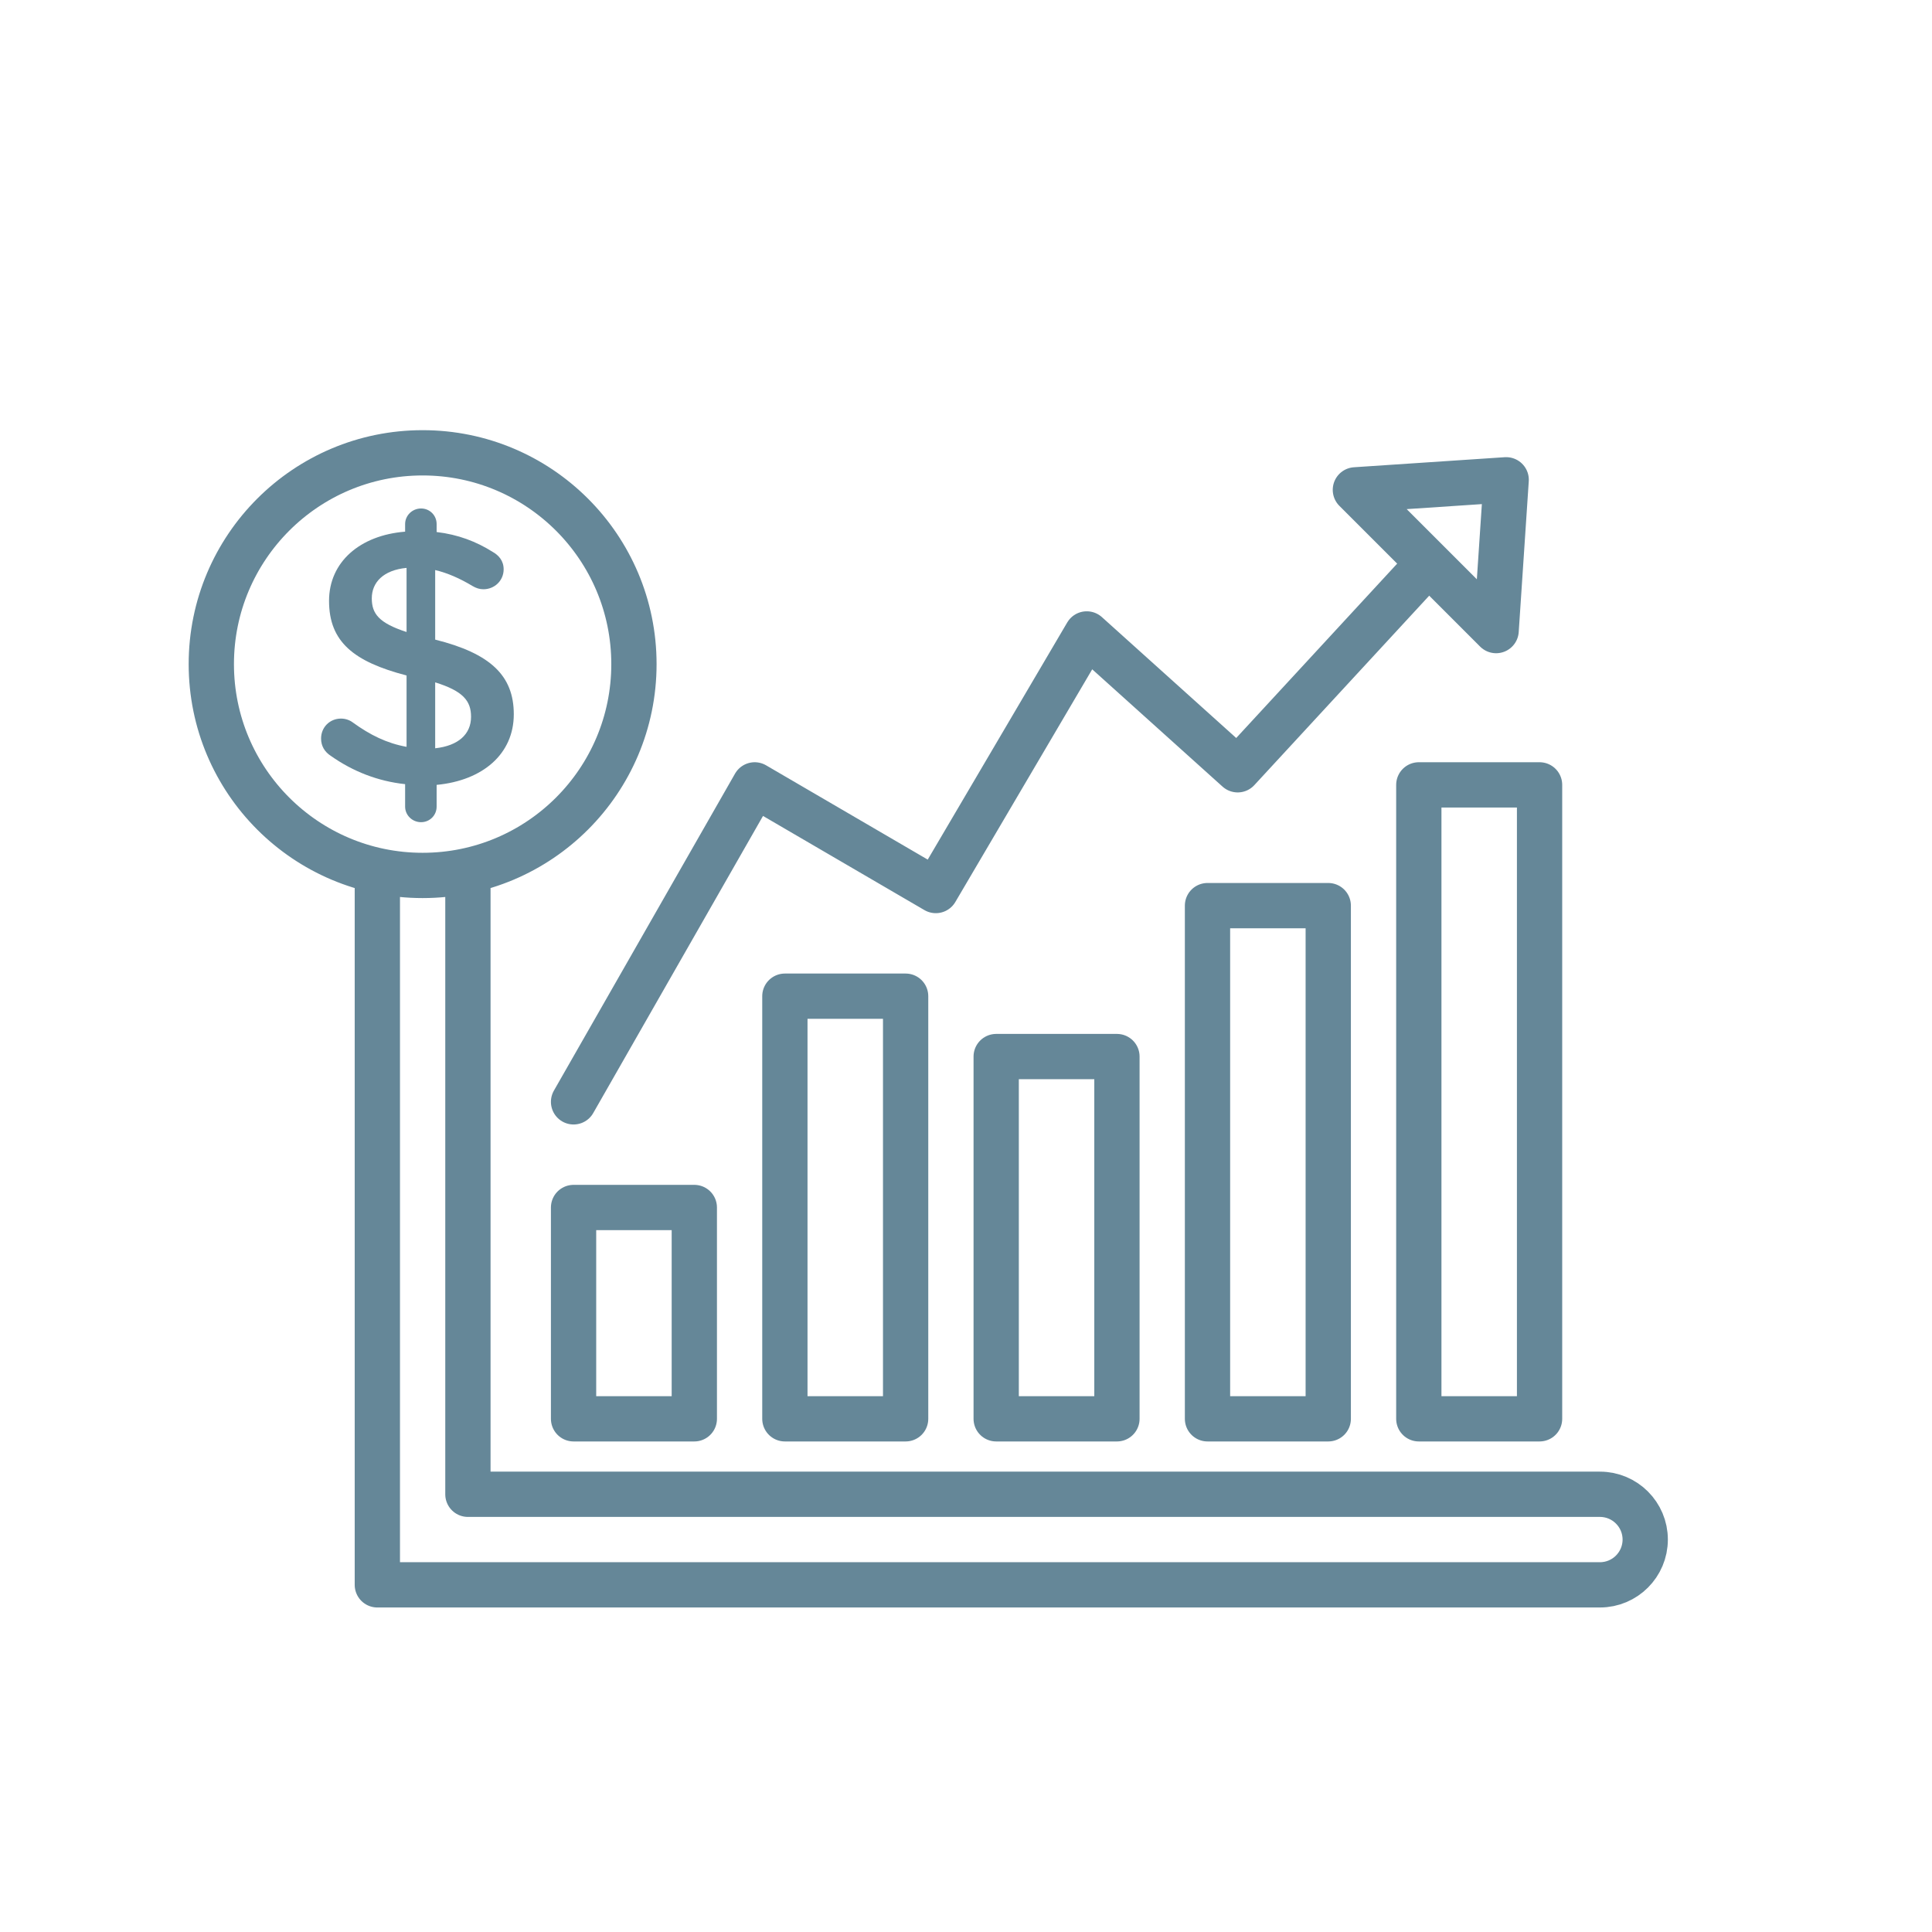 <?xml version="1.0" encoding="UTF-8"?> <svg xmlns="http://www.w3.org/2000/svg" width="64" height="64" viewBox="0 0 64 64" fill="none"><path d="M49.894 15.894L44.899 16.227L49.561 20.889L49.894 15.894Z" stroke="#658798" stroke-width="1.5" stroke-linecap="round" stroke-linejoin="round"></path><path d="M13.42 17.36C13.42 17.072 13.66 16.844 13.948 16.844C14.236 16.844 14.464 17.072 14.464 17.36V17.624C15.172 17.708 15.772 17.936 16.324 18.284C16.516 18.392 16.684 18.572 16.684 18.86C16.684 19.232 16.384 19.52 16.012 19.52C15.892 19.52 15.772 19.484 15.652 19.412C15.232 19.16 14.824 18.98 14.416 18.884V21.188C16.24 21.644 17.02 22.376 17.02 23.66C17.02 24.98 15.988 25.856 14.464 26V26.72C14.464 27.008 14.236 27.236 13.948 27.236C13.66 27.236 13.42 27.008 13.42 26.72V25.976C12.52 25.88 11.692 25.556 10.96 25.04C10.756 24.908 10.636 24.716 10.636 24.464C10.636 24.092 10.924 23.804 11.296 23.804C11.44 23.804 11.584 23.852 11.692 23.936C12.256 24.344 12.808 24.62 13.468 24.74V22.376C11.716 21.92 10.9 21.26 10.9 19.904C10.9 18.62 11.92 17.732 13.42 17.612V17.36ZM15.604 23.744C15.604 23.216 15.34 22.892 14.416 22.604V24.788C15.184 24.704 15.604 24.32 15.604 23.744ZM12.316 19.82C12.316 20.324 12.544 20.636 13.468 20.936V18.812C12.7 18.884 12.316 19.292 12.316 19.82Z" fill="#658798"></path><path d="M12.5 29V52.5H53C53.828 52.5 54.5 51.828 54.5 51C54.5 50.172 53.828 49.5 53 49.5H15.5V29M19 36.5L25 26L31 29.5L36 21L41 25.5L47 19M21 22C21 25.866 17.866 29 14 29C10.134 29 7 25.866 7 22C7 18.134 10.134 15 14 15C17.866 15 21 18.134 21 22ZM19 40H23V47H19V40ZM26 33H30V47H26V33ZM33 35H37V47H33V35ZM40 30H44V47H40V30ZM47 26H51V47H47V26Z" stroke="#658798" stroke-width="1.5" stroke-linecap="round" stroke-linejoin="round"></path></svg> 
